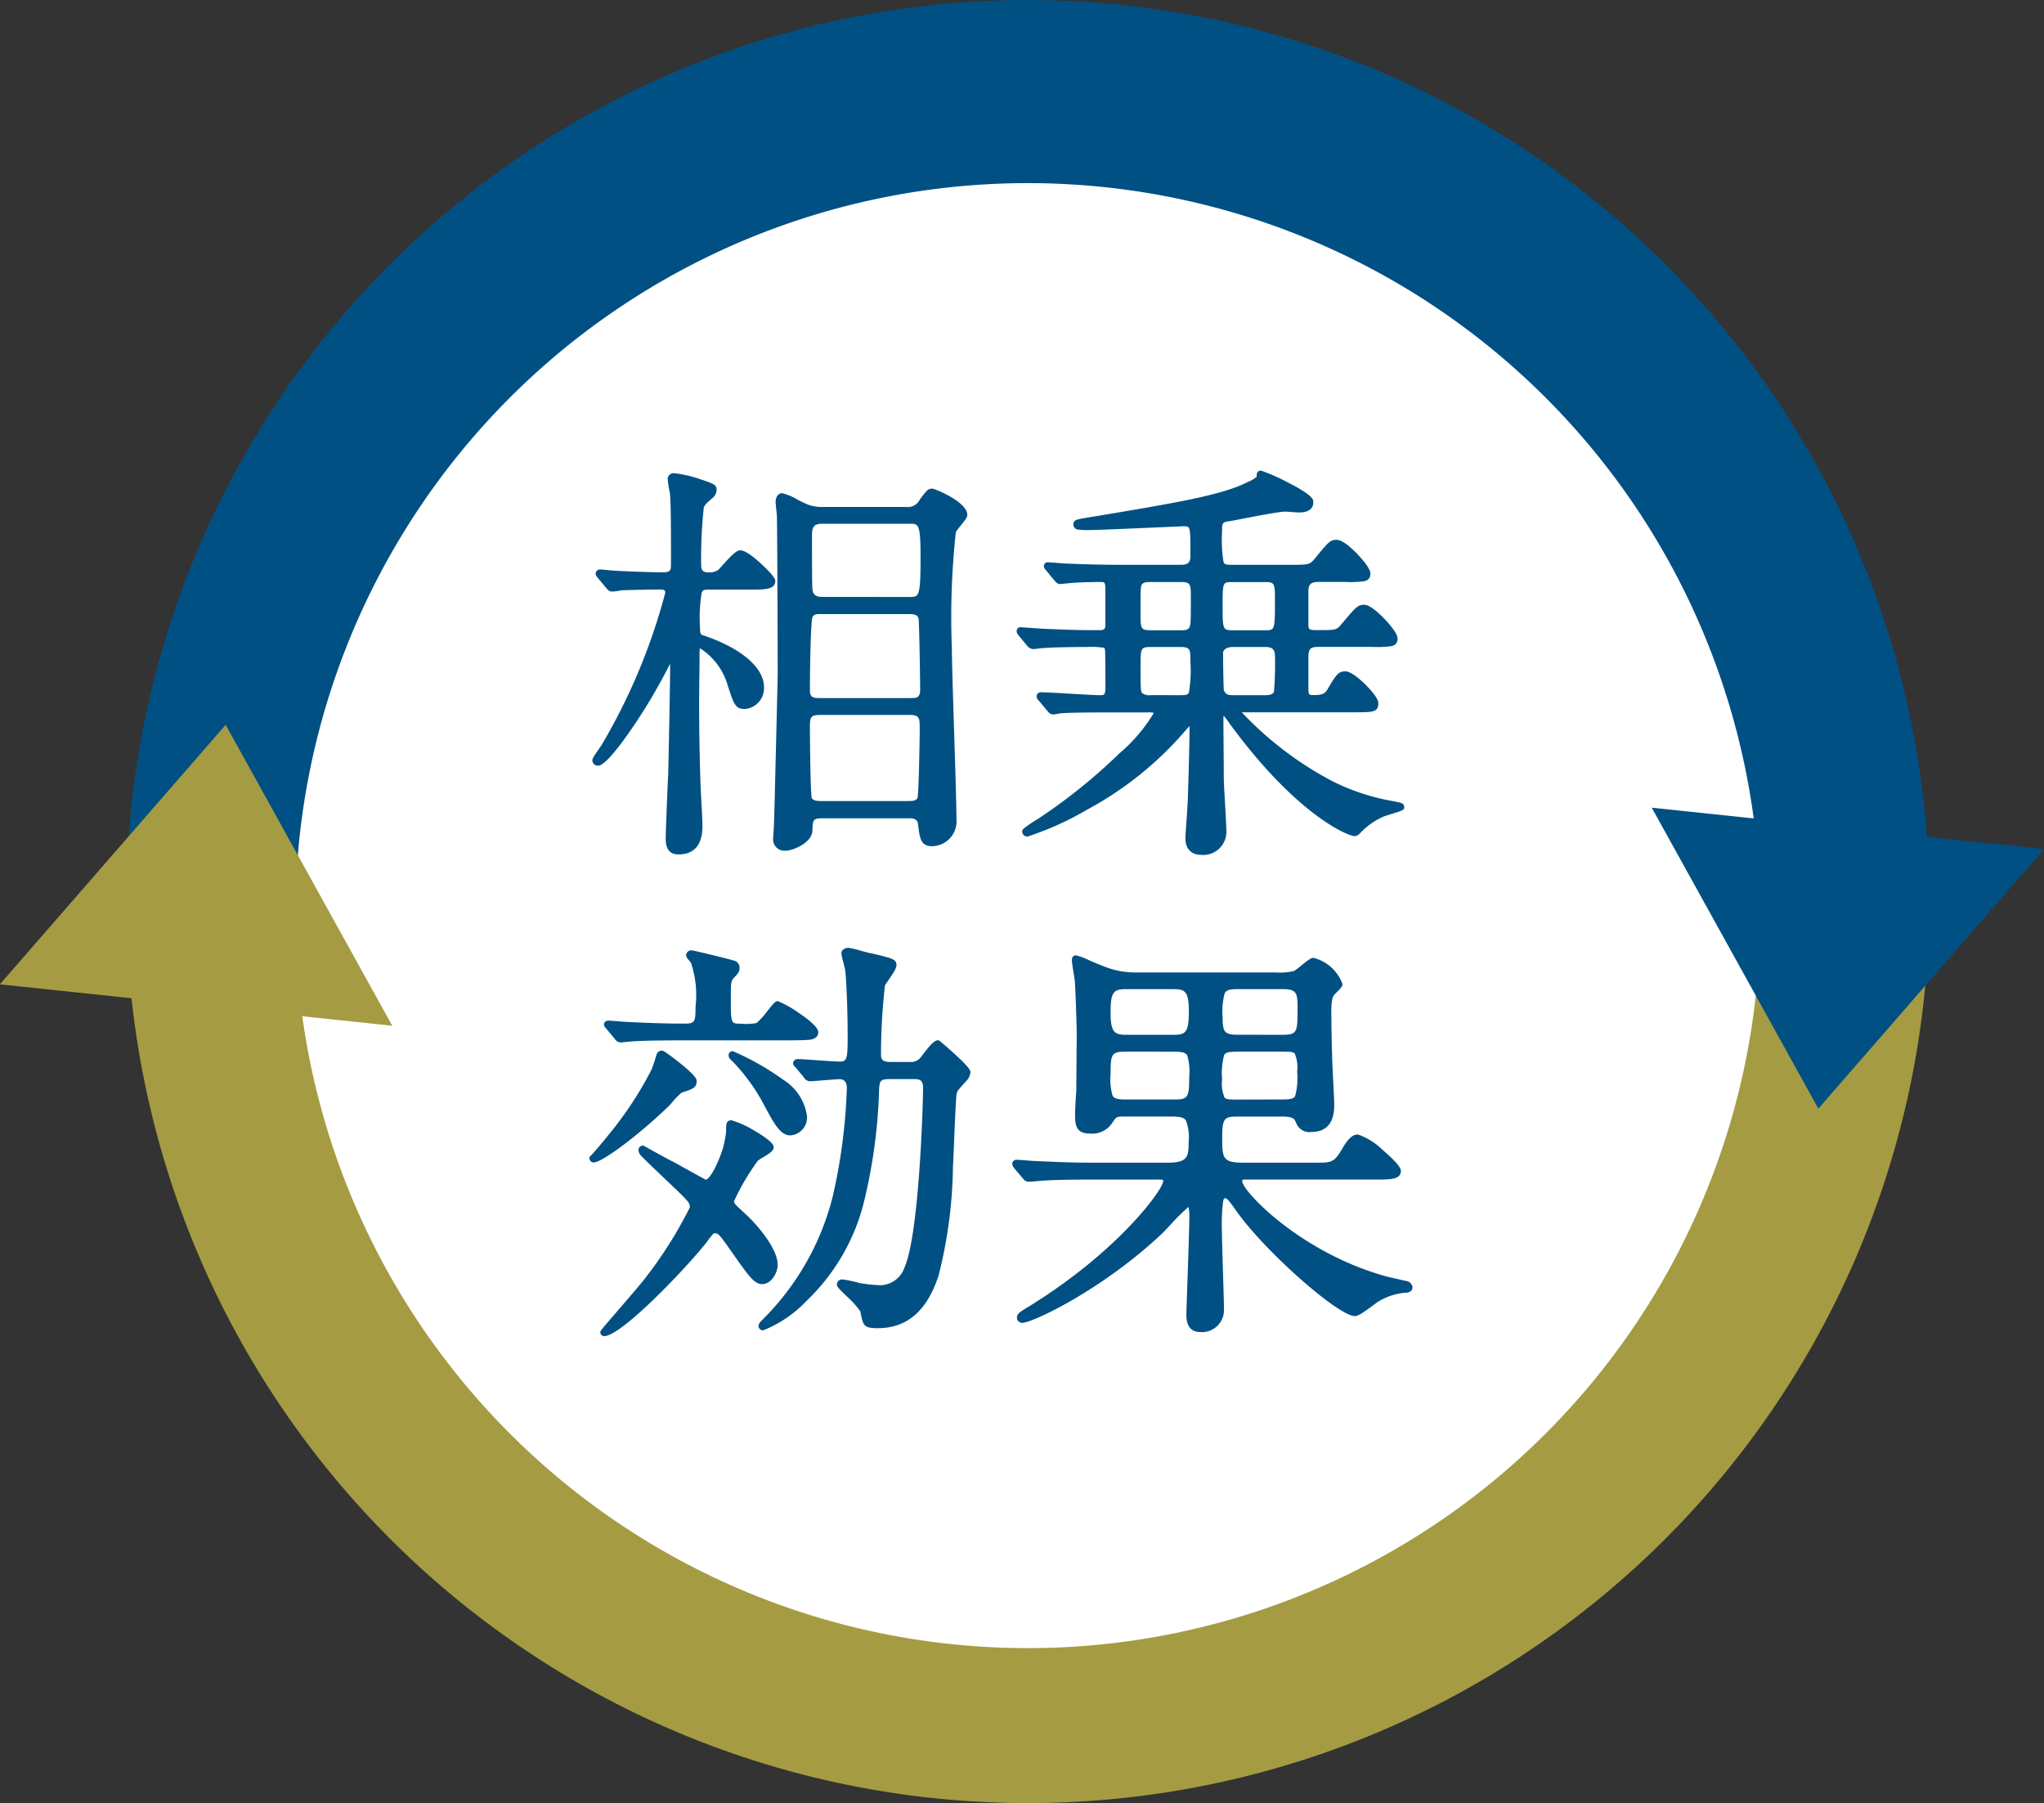 <svg xmlns="http://www.w3.org/2000/svg" xmlns:xlink="http://www.w3.org/1999/xlink" width="103.068" height="90.91" viewBox="0 0 103.068 90.91"><rect x="0" y="0" width="103.068" height="90.91" fill="#333333" stroke="none"/><defs><clipPath id="a"><path d="M0,0H90.91V45.455H0Z" fill="none"/></clipPath></defs><g transform="translate(-665.032 -518)"><g transform="translate(671.401 518)"><g transform="translate(0 45.455)" clip-path="url(#a)"><path d="M45.455,0A45.455,45.455,0,1,1,0,45.455,45.455,45.455,0,0,1,45.455,0Z" transform="translate(0 -45.455)" fill="#a59b42"/></g><g transform="translate(0)" clip-path="url(#a)"><path d="M45.455,0A45.455,45.455,0,1,1,0,45.455,45.455,45.455,0,0,1,45.455,0Z" fill="#005083"/></g></g><path d="M36.932,0A36.932,36.932,0,1,1,0,36.932,36.932,36.932,0,0,1,36.932,0Z" transform="translate(679.924 527.233)" fill="#fff"/><path d="M12.327-15.729a2.069,2.069,0,0,1-.966-.231,10.293,10.293,0,0,0-1.008-.462c-.147,0-.189.168-.189.294s.063.609.063.714c.021.462.042,7.6.042,7.9,0,.21-.168,7.161-.189,7.665,0,.105-.042.63-.042.693a.426.426,0,0,0,.483.462c.336,0,1.176-.378,1.2-.861.021-.567.021-.777.693-.777h4.326c.168,0,.546,0,.609.42.084.735.126.987.546.987A1.106,1.106,0,0,0,18.984-.147c0-1.365-.231-7.371-.231-8.589a53.492,53.492,0,0,1,.21-5.943c.063-.147.567-.672.567-.8,0-.525-1.512-1.176-1.617-1.176-.147,0-.168.042-.5.483a.818.818,0,0,1-.84.441Zm4.452,5.1c.126,0,.5,0,.588.336.042.147.084,3.234.084,3.612,0,.567-.315.588-.609.588h-4.62c-.231,0-.63,0-.63-.525a34.868,34.868,0,0,1,.147-3.78c.126-.231.315-.231.546-.231Zm0-4.557c.63,0,.693.252.693,1.848,0,1.953-.063,2.142-.693,2.142h-4.41c-.5,0-.63-.273-.651-.567-.021-.1-.021-2.331-.021-2.6,0-.378,0-.819.672-.819Zm0,9.639c.651,0,.651.315.651.861,0,.315-.042,3.4-.126,3.549a.568.568,0,0,1-.546.231H12.327c-.315,0-.5-.042-.63-.231-.084-.147-.1-3.276-.1-3.591,0-.5,0-.819.651-.819ZM8.715-11.865c.714,0,1.134,0,1.134-.294,0-.147-1.239-1.386-1.617-1.386-.21,0-.882.84-1.029.966a1.038,1.038,0,0,1-.588.147c-.5,0-.5-.378-.5-.546a22.976,22.976,0,0,1,.147-2.94c.084-.189.189-.273.5-.546a.407.407,0,0,0,.126-.273c0-.147-.063-.168-.609-.357a6.23,6.23,0,0,0-1.386-.336.149.149,0,0,0-.168.147,6.022,6.022,0,0,0,.105.651c.063.4.063,2.037.063,3.591,0,.378-.021.609-.588.609-.5,0-2.142-.063-2.373-.084-.126,0-.651-.063-.777-.063a.067.067,0,0,0-.063.063c0,.021,0,.021.084.126l.4.483c.084.105.126.147.189.147a2.786,2.786,0,0,0,.441-.063c.441-.021,1.554-.042,1.974-.042.126,0,.42,0,.42.315A30.108,30.108,0,0,1,1.407-3.864a8.779,8.779,0,0,0-.483.756.121.121,0,0,0,.126.126c.42,0,2.205-2.541,3.276-4.6.315-.609.357-.672.42-.672.105,0,.105.21.105.315,0,.84-.084,4.83-.105,5.586-.021.315-.126,3-.126,3.15,0,.252,0,.693.483.693C6.174,1.491,6.174.525,6.174.21c0-.378-.1-2.016-.1-2.352-.063-1.974-.063-3.339-.063-3.969,0-.378.021-2.016.021-2.352,0-.231,0-.441.168-.441.336,0,1.2.924,1.554,2,.315.966.357,1.071.714,1.071a.9.9,0,0,0,.819-.945C9.282-7.77,8-8.694,6.321-9.261c-.21-.063-.273-.168-.273-.525,0-2.037.042-2.079.672-2.079ZM28.791-5.67c.231,0,.441,0,.441.189,0,.42-2.646,3.339-5.943,5.481A4.3,4.3,0,0,0,22.6.483c0,.063.042.1.126.1a19.242,19.242,0,0,0,7.812-5.25c.021-.021.294-.357.357-.357.042,0,.147,0,.147.147,0,.294,0,1.029-.084,3.654,0,.294-.126,1.911-.126,2.016a.617.617,0,0,0,.63.714A1.022,1.022,0,0,0,32.592.378c0-.378-.126-2.184-.126-2.583,0-.441-.021-2.541-.021-3.024,0-.231.1-.273.147-.273.1,0,.147.042.441.462C36.456-.357,38.976.567,39.207.567c.084,0,.126-.063.273-.21A3.76,3.76,0,0,1,40.593-.4c.147-.063.966-.294.966-.336,0-.063-.042-.084-.168-.1a11.87,11.87,0,0,1-3.36-1.071c-2.121-1.05-4.683-3.339-4.683-3.633,0-.126.084-.126.273-.126h5.565c.966,0,1.071,0,1.071-.315,0-.294-1.134-1.449-1.512-1.449-.252,0-.336.084-.777.84-.189.315-.441.357-.861.357-.378,0-.378-.231-.378-.525V-8.3c0-.567.21-.672.693-.672h2.709c.987,0,1.092,0,1.092-.294,0-.273-1.134-1.533-1.533-1.533-.252,0-.336.1-1.029.924-.294.357-.4.357-1.323.357-.357,0-.609,0-.609-.42v-1.638c0-.336.042-.672.672-.672h1.365c.987,0,1.092,0,1.092-.294,0-.273-1.134-1.533-1.554-1.533-.252,0-.315.084-1.008.924-.294.336-.4.336-1.344.336h-2.94c-.63,0-.63-.1-.63-1.806,0-.462,0-.63.5-.693.4-.063,2.394-.483,2.835-.483.1,0,.588.042.693.042s.567,0,.567-.336v-.063c-.1-.4-2.394-1.407-2.478-1.407s-.084,0-.084.168c0,.126-.357.315-.525.378-1.281.672-3.8,1.092-7.833,1.764-.8.126-.882.147-.882.231,0,.147.063.147.756.147.42,0,4.494-.189,4.662-.189.483,0,.483.147.483,1.554,0,.294,0,.693-.63.693H27.573c-.987,0-1.869-.021-2.9-.063-.126,0-.777-.063-.924-.063-.042,0-.063,0-.063.042,0,.021,0,.042.084.126l.4.483c.084.105.126.147.189.147s.378-.042.441-.042c.378-.042,1.2-.063,1.575-.063.42,0,.42.168.42.672v1.638c0,.189-.042.42-.42.42-.987,0-1.134,0-2.667-.063-.21,0-1.239-.084-1.323-.084-.042,0-.063,0-.063.042s0,.042.084.147l.4.483c.084.084.126.126.189.126s.378-.042.441-.042c.4-.042,1.344-.063,2.268-.063s1.029,0,1.071.294c.021.084.021,1.491.021,1.743,0,.483,0,.693-.441.693-.42,0-2.478-.147-2.961-.147a.056.056,0,0,0-.063.063c0,.021,0,.042.084.126l.4.483c.084.084.126.147.189.147s.378-.063.441-.063c.21-.021.819-.042,2.667-.042Zm1.617-6.573c.693,0,.693.231.693.987,0,1.3,0,1.428-.147,1.6a.68.68,0,0,1-.546.147H28.959c-.693,0-.693-.231-.693-.987,0-1.3,0-1.449.126-1.6a.729.729,0,0,1,.567-.147Zm0,3.276c.672,0,.672.273.672.9,0,1.785,0,1.827-.693,1.827H28.938a.726.726,0,0,1-.546-.147c-.126-.126-.126-.273-.126-1.533,0-.819,0-1.05.672-1.05Zm2.667,2.73a.541.541,0,0,1-.609-.378c-.021-.063-.042-1.638-.042-1.89,0-.273.252-.462.651-.462h1.617c.189,0,.651,0,.651.588a18.322,18.322,0,0,1-.063,1.89c-.126.252-.441.252-.588.252Zm-.021-3.276c-.651,0-.651-.252-.651-1.3,0-1.281,0-1.428.63-1.428h1.659c.651,0,.651.252.651,1.092,0,1.47,0,1.638-.651,1.638Z" transform="translate(694.129 559.438)" fill="#005083"/><path d="M34.5-17.706a9.582,9.582,0,0,1,1.3.57c1.24.628,1.3.853,1.324.949l0,.019v.082c0,.146-.07.486-.717.486-.058,0-.2-.01-.357-.021-.135-.01-.289-.021-.336-.021-.3,0-1.405.214-2.137.355-.311.06-.557.108-.675.126-.377.047-.377.094-.377.545a6.789,6.789,0,0,0,.071,1.494c.043.129.088.162.409.162h2.94c.954,0,.989-.008,1.231-.285l.047-.057c.671-.814.758-.919,1.074-.919s.787.445,1.043.71c.11.115.661.7.661.973a.356.356,0,0,1-.29.4,4.967,4.967,0,0,1-.952.041H37.4c-.487,0-.522.2-.522.522v1.638c0,.252.063.27.459.27.931,0,.965-.008,1.207-.3l.04-.047c.683-.808.788-.932,1.105-.932.3,0,.771.445,1.025.711.11.115.658.7.658.972a.356.356,0,0,1-.29.4,4.967,4.967,0,0,1-.952.041H37.422c-.427,0-.543.065-.543.522v1.533c0,.328.014.375.228.375.415,0,.588-.043.732-.284.445-.763.562-.913.906-.913.3,0,.8.46,1,.657.155.152.659.67.659.942,0,.465-.259.465-1.221.465H33.518A17.4,17.4,0,0,0,38.1-2.045a10.945,10.945,0,0,0,3.086,1.006l.236.052c.1.016.29.051.29.252,0,.136-.078.16-.685.351-.159.05-.322.1-.372.123a3.618,3.618,0,0,0-1.058.716l-.008.008-.07.072c-.1.106-.177.182-.309.182-.334,0-2.916-1.045-6.3-5.668a3.373,3.373,0,0,0-.3-.394.294.294,0,0,0-.018.116c0,.246.006.919.011,1.57s.01,1.238.01,1.454c0,.2.033.765.064,1.313s.062,1.079.062,1.27a1.169,1.169,0,0,1-1.284,1.284c-.235,0-.78-.084-.78-.864,0-.043.014-.24.04-.615.036-.516.086-1.223.086-1.4.08-2.512.084-3.3.084-3.614-.04.04-.1.109-.207.229l-.033.038A17.346,17.346,0,0,1,25.717-.614,15.212,15.212,0,0,1,22.722.738a.255.255,0,0,1-.276-.255c0-.086.036-.133.365-.357.142-.1.322-.213.4-.256a28.211,28.211,0,0,0,4.142-3.328,8.121,8.121,0,0,0,1.726-2.026.037.037,0,0,0,0-.01.892.892,0,0,0-.29-.025h-1.68c-1.486,0-2.378.014-2.652.041h-.015c-.024,0-.127.018-.2.029A1.938,1.938,0,0,1,24-5.415a.34.34,0,0,1-.249-.143l-.046-.048-.01-.011L23.3-6.094c-.093-.094-.123-.15-.123-.227a.2.2,0,0,1,.213-.213c.254,0,.928.039,1.579.078.582.034,1.184.069,1.382.069.277,0,.291-.025.291-.543,0-1.155-.009-1.64-.018-1.712l0-.01c-.016-.114-.028-.117-.093-.133a4.812,4.812,0,0,0-.83-.032c-1.009,0-1.893.024-2.252.062h-.016c-.024,0-.132.012-.2.02-.122.014-.2.022-.237.022a.415.415,0,0,1-.3-.17l-.01-.011-.4-.483c-.091-.114-.118-.148-.118-.243a.186.186,0,0,1,.213-.192c.036,0,.173.01.431.028.324.023.768.056.892.056h.006c1.53.063,1.681.063,2.661.063.23,0,.27-.087.27-.27v-1.638c0-.522-.01-.522-.27-.522-.409,0-1.2.022-1.558.062H24.8c-.024,0-.132.012-.2.02-.122.014-.2.022-.237.022-.143,0-.226-.1-.306-.2l-.393-.476c-.093-.094-.123-.15-.123-.227a.186.186,0,0,1,.213-.192c.082,0,.287.016.5.034.171.014.365.029.419.029h.006c1.08.044,1.945.063,2.892.063H30.45c.48,0,.48-.24.48-.543,0-1.4-.006-1.4-.333-1.4-.062,0-.732.029-1.508.063-1.289.056-2.893.126-3.154.126a4.763,4.763,0,0,1-.664-.021.256.256,0,0,1-.242-.276c0-.179.171-.223.254-.245.126-.033.334-.068.755-.134,4.07-.678,6.527-1.088,7.787-1.749l.017-.008a1.315,1.315,0,0,0,.428-.256C34.269-17.563,34.278-17.706,34.5-17.706Zm2.328,1.585c-.027-.046-.192-.252-1.132-.731-.467-.238-.931-.444-1.13-.523-.017.26-.534.471-.613.5-1.3.681-3.778,1.093-7.87,1.775-.17.027-.342.054-.483.079h.333c.254,0,1.923-.073,3.141-.126.928-.04,1.456-.063,1.521-.063.633,0,.633.294.633,1.7,0,.295,0,.843-.78.843H27.573c-.951,0-1.819-.019-2.9-.063-.069,0-.241-.014-.44-.03l-.27-.021.325.394a.86.86,0,0,0,.081.092c.034,0,.13-.013.2-.02.113-.013.187-.021.227-.022.4-.044,1.243-.063,1.585-.063.57,0,.57.327.57.822v1.638a.511.511,0,0,1-.57.57c-.985,0-1.137,0-2.67-.063-.138,0-.566-.031-.91-.056L22.579-9.5l.338.409A.8.8,0,0,0,23-9.012c.032,0,.131-.012.2-.02.113-.013.187-.021.228-.022.45-.047,1.47-.063,2.277-.063.932,0,1.157,0,1.219.417.009.045.023.225.023,1.77,0,.471,0,.843-.591.843-.207,0-.787-.034-1.4-.07-.522-.031-1.058-.062-1.374-.073l.344.417.047.049c.016.017.034.036.047.047.038,0,.122-.018.18-.028a2.3,2.3,0,0,1,.236-.033c.294-.028,1.169-.042,2.676-.042h1.68c.235,0,.591,0,.591.339s-.959,1.4-1.78,2.2a28.482,28.482,0,0,1-4.231,3.4l-.015.008c-.052.026-.178.106-.3.191a19.185,19.185,0,0,0,7.366-5.081l.01-.012.025-.03c.271-.318.347-.371.438-.371a.276.276,0,0,1,.3.3c0,.282,0,1.031-.084,3.659,0,.184-.048.868-.087,1.418C31,.479,30.978.762,30.978.8c0,.39.148.564.48.564a.872.872,0,0,0,.984-.984c0-.182-.031-.726-.061-1.253-.032-.552-.065-1.124-.065-1.33s0-.815-.01-1.451c-.005-.651-.011-1.325-.011-1.573,0-.334.187-.423.3-.423.2,0,.274.111.564.526a21.473,21.473,0,0,0,4.216,4.5A5.578,5.578,0,0,0,39.205.417a.9.9,0,0,0,.1-.091l.07-.071a3.931,3.931,0,0,1,1.162-.791c.065-.028.221-.077.4-.134l.217-.069-.033-.007a11.313,11.313,0,0,1-3.155-1.031A18.016,18.016,0,0,1,34.8-3.895c-.435-.355-.834-.71-1.124-1-.478-.476-.478-.589-.478-.65,0-.276.244-.276.423-.276h5.565a4.794,4.794,0,0,0,.859-.034c.056-.015.062-.017.062-.131a2.4,2.4,0,0,0-.583-.741,1.94,1.94,0,0,0-.779-.558c-.154,0-.2,0-.647.766a.974.974,0,0,1-.991.431c-.528,0-.528-.39-.528-.675V-8.3c0-.684.323-.822.843-.822h2.709a3.312,3.312,0,0,0,.932-.053.22.22,0,0,0,.01-.091,2.833,2.833,0,0,0-.593-.784c-.424-.44-.7-.6-.79-.6-.168,0-.217.046-.876.825l-.038.045c-.338.41-.506.41-1.438.41-.356,0-.759,0-.759-.57v-1.638c0-.267,0-.822.822-.822h1.365a3.312,3.312,0,0,0,.932-.053.22.22,0,0,0,.01-.091,2.8,2.8,0,0,0-.6-.783c-.4-.412-.7-.6-.808-.6-.167,0-.206.038-.843.809l-.049.06c-.342.391-.512.391-1.46.391h-2.94c-.78,0-.78-.261-.78-1.956,0-.459,0-.762.635-.842.108-.017.364-.067.66-.124a21.242,21.242,0,0,1,2.194-.36c.058,0,.2.01.357.021.135.01.289.021.336.021.19,0,.417-.032.417-.186ZM4.893-17.58a6.174,6.174,0,0,1,1.431.343l.012,0c.566.2.7.243.7.5a.556.556,0,0,1-.17.379l-.008.007-.051.044c-.268.232-.349.3-.414.45a23.156,23.156,0,0,0-.134,2.879c0,.217.027.4.354.4a.841.841,0,0,0,.489-.11c.036-.031.125-.129.219-.234.479-.532.723-.769.909-.769.209,0,.563.228,1.052.677.267.246.715.684.715.859,0,.444-.511.444-1.284.444h-2c-.33,0-.378.019-.43.173A7.891,7.891,0,0,0,6.2-9.786c0,.332.052.347.166.381l0,0c1.918.647,3.063,1.627,3.063,2.62a1.055,1.055,0,0,1-.969,1.095c-.474,0-.547-.225-.857-1.174A3.306,3.306,0,0,0,6.2-8.754a1.087,1.087,0,0,0-.023.291c0,.164,0,.627-.01,1.118-.005.511-.011,1.04-.011,1.234,0,.647,0,1.993.063,3.964,0,.164.025.646.05,1.113C6.3-.52,6.324.011,6.324.21c0,.95-.411,1.431-1.221,1.431-.633,0-.633-.612-.633-.843,0-.136.1-2.824.126-3.157.021-.764.1-4.738.1-5.579q0-.016,0-.031c-.071.127-.165.309-.242.457A28.193,28.193,0,0,1,2.566-4.423C1.439-2.832,1.146-2.832,1.05-2.832a.27.27,0,0,1-.276-.276c0-.086.064-.189.316-.55.076-.109.163-.233.183-.273l.005-.01a30.267,30.267,0,0,0,3.171-7.61c0-.111-.04-.164-.27-.164-.395,0-1.495.02-1.95.041a3.03,3.03,0,0,1-.465.064c-.143,0-.226-.1-.306-.2l-.4-.481c-.1-.123-.118-.148-.118-.222a.216.216,0,0,1,.213-.213c.07,0,.232.016.4.032.149.014.318.031.374.031h.014c.223.02,1.854.083,2.359.083.438,0,.438-.116.438-.459,0-1.483,0-3.164-.06-3.562a5.919,5.919,0,0,1-.108-.68A.3.3,0,0,1,4.893-17.58Zm1.844.825a2.94,2.94,0,0,0-.5-.194l-.009,0a6.429,6.429,0,0,0-1.337-.328l-.018,0c0,.1.078.521.1.61l0,.013c.065.411.065,2.039.065,3.614,0,.43-.054.759-.738.759-.506,0-2.131-.063-2.38-.084-.074,0-.23-.016-.4-.032l-.179-.017L1.691-12a.855.855,0,0,0,.082.092,2.97,2.97,0,0,0,.386-.055l.019-.006H2.2c.457-.022,1.569-.042,1.981-.042.471,0,.57.253.57.465A29.966,29.966,0,0,1,1.538-3.791c-.03.058-.1.154-.2.3-.064.092-.158.226-.216.318A7.01,7.01,0,0,0,2.352-4.64,27.963,27.963,0,0,0,4.193-7.65c.33-.638.389-.753.553-.753C5-8.4,5-8.065,5-7.938c0,.844-.084,4.833-.105,5.59v.006c-.021.319-.126,3-.126,3.14,0,.368.05.543.333.543.816,0,.921-.6.921-1.131,0-.191-.028-.718-.055-1.228-.026-.492-.05-.957-.05-1.124-.063-1.972-.063-3.321-.063-3.969,0-.2.006-.725.011-1.237.005-.49.01-.952.01-1.115,0-.235,0-.591.318-.591.435,0,1.336,1.017,1.7,2.1.316.968.33.968.572.968a.754.754,0,0,0,.669-.8c0-.845-1.095-1.74-2.857-2.335-.317-.1-.377-.309-.377-.668a7.446,7.446,0,0,1,.108-1.851c.127-.378.412-.378.714-.378h2c.5,0,.942,0,.981-.125a4.807,4.807,0,0,0-.661-.7,2.223,2.223,0,0,0-.8-.557,4.125,4.125,0,0,0-.692.669c-.125.139-.2.22-.245.26a1.1,1.1,0,0,1-.686.183c-.434,0-.654-.234-.654-.7a22.2,22.2,0,0,1,.159-3,1.535,1.535,0,0,1,.493-.556l.046-.04a.26.26,0,0,0,.079-.164C6.738-16.746,6.738-16.751,6.737-16.755ZM17.913-16.8c.137,0,1.767.669,1.767,1.326,0,.114-.1.251-.353.559a2.852,2.852,0,0,0-.226.3,39.9,39.9,0,0,0-.2,5.884c0,.589.054,2.284.11,4.079.059,1.871.121,3.806.121,4.51a1.252,1.252,0,0,1-1.242,1.368c-.566,0-.615-.42-.695-1.117-.037-.241-.2-.29-.46-.29H12.411c-.52,0-.522.07-.542.613V.447c-.026.605-.971,1.005-1.347,1.005A.572.572,0,0,1,9.888.84c0-.031.006-.123.017-.284S9.93.2,9.93.147V.141c.023-.551.189-7.469.189-7.659,0-.312-.021-7.431-.042-7.889v-.007c0-.042-.015-.186-.029-.313-.018-.168-.034-.327-.034-.4,0-.266.136-.444.339-.444a2.937,2.937,0,0,1,.805.347c.118.059.221.11.262.127a1.918,1.918,0,0,0,.907.219h4.242a.68.68,0,0,0,.717-.377l0,0,.065-.086C17.642-16.724,17.7-16.8,17.913-16.8Zm1.466,1.313c-.029-.367-1.256-.961-1.477-1.013-.049,0-.068.022-.309.338l-.064.084a.963.963,0,0,1-.961.5H12.327a2.195,2.195,0,0,1-1.028-.244c-.046-.02-.147-.07-.275-.133-.188-.094-.573-.285-.674-.314a.212.212,0,0,0-.036.142c0,.058.018.231.033.37.018.174.03.285.03.341.021.488.042,7.588.042,7.9,0,.189-.166,7.1-.189,7.668,0,.062-.011.217-.025.427-.007.107-.017.24-.017.263,0,.216.1.312.333.312.285,0,1.031-.341,1.047-.718V.416c.022-.609.068-.9.842-.9h4.326a.665.665,0,0,1,.757.548V.067c.091.8.139.854.4.854a.959.959,0,0,0,.942-1.068c0-.7-.061-2.632-.12-4.5-.057-1.8-.111-3.494-.111-4.088a43.077,43.077,0,0,1,.222-6,2.113,2.113,0,0,1,.269-.369A3.125,3.125,0,0,0,19.379-15.49Zm-7.01.157h4.41c.8,0,.843.48.843,2,0,1.854-.031,2.292-.843,2.292h-4.41a.711.711,0,0,1-.8-.706h0c-.014-.154-.022-1.033-.022-2.615C11.547-14.726,11.547-15.333,12.369-15.333Zm4.41,3.99c.46,0,.543,0,.543-1.992,0-1.7-.1-1.7-.543-1.7h-4.41c-.5,0-.522.242-.522.669,0,1.465.007,2.475.019,2.578l0,.015c.018.257.111.428.5.428Zm12.18-1.05h1.449c.843,0,.843.38.843,1.137,0,1.344,0,1.484-.184,1.695a.8.8,0,0,1-.659.2H28.959c-.843,0-.843-.38-.843-1.137,0-1.362,0-1.5.162-1.694l.008-.008A.856.856,0,0,1,28.959-12.393Zm1.449,2.73c.181,0,.351,0,.432-.095.108-.123.111-.243.111-1.5,0-.758,0-.837-.543-.837H28.959c-.232,0-.359,0-.457.1s-.086.276-.086,1.494c0,.758,0,.837.543.837Zm2.625-2.73h1.659c.8,0,.8.415.8,1.242,0,1.445,0,1.788-.8,1.788H33.054c-.8,0-.8-.425-.8-1.452C32.253-12.09,32.253-12.393,33.033-12.393Zm1.659,2.73c.492,0,.5,0,.5-1.488,0-.876-.012-.942-.5-.942H33.033c-.48,0-.48,0-.48,1.278,0,1.1.023,1.152.5,1.152ZM12.285-10.776h4.494c.412,0,.659.151.734.45.052.181.088,3.5.088,3.648,0,.738-.513.738-.759.738h-4.62c-.213,0-.78,0-.78-.675,0-.193,0-1.1.026-2,.04-1.659.1-1.8.142-1.862A.654.654,0,0,1,12.285-10.776Zm4.936.522c-.041-.155-.178-.222-.442-.222H12.285c-.235,0-.334.006-.414.153v0c-.085.238-.128,2.5-.128,3.706,0,.349.19.375.48.375h4.62c.293,0,.459-.02.459-.438C17.3-7.123,17.258-10.05,17.221-10.254ZM28.938-9.117h1.47c.822,0,.822.442.822,1.053,0,1.79,0,1.977-.843,1.977H28.938a.855.855,0,0,1-.652-.191c-.17-.17-.17-.309-.17-1.639C28.116-8.741,28.116-9.117,28.938-9.117Zm1.449,2.73c.376,0,.421-.026.466-.146a6.467,6.467,0,0,0,.077-1.531c0-.638,0-.753-.522-.753h-1.47c-.51,0-.522.063-.522.9,0,1.153,0,1.347.082,1.427a.6.6,0,0,0,.44.1Zm2.688-2.73h1.617c.532,0,.8.248.8.738a7.534,7.534,0,0,1-.079,1.957.743.743,0,0,1-.722.335H33.075a.689.689,0,0,1-.751-.481c-.036-.107-.05-1.92-.05-1.937C32.274-8.871,32.6-9.117,33.075-9.117Zm2.067,2.568a17.122,17.122,0,0,0,.051-1.83c0-.4-.248-.438-.5-.438H33.075c-.3,0-.5.122-.5.312,0,.307.02,1.694.038,1.853.086.246.247.265.463.265h1.617C34.881-6.387,35.066-6.407,35.142-6.549Zm-22.9.855h4.536c.8,0,.8.469.8,1.011,0,.173-.011,1.032-.032,1.841a6.448,6.448,0,0,1-.114,1.782.713.713,0,0,1-.676.307H12.327a.794.794,0,0,1-.755-.3l-.005-.009a6.5,6.5,0,0,1-.1-1.8c-.016-.841-.021-1.7-.021-1.861C11.442-5.223,11.442-5.694,12.243-5.694Zm4.925,4.5c.066-.267.112-2.974.112-3.486,0-.546,0-.711-.5-.711H12.243c-.5,0-.5.155-.5.669,0,.649.028,3.234.091,3.523.083.112.208.149.494.149h4.431C16.922-1.053,17.089-1.064,17.168-1.2Z" transform="translate(694.129 559.438)" fill="#005083"/><path d="M10.248-13.167c.231,0,1.092,0,1.3-.021.21,0,.462-.042.462-.231,0-.357-1.764-1.428-1.89-1.428s-.8,1.029-1.029,1.092c-.105.042-.168.042-.84.042-.651,0-.651-.147-.651-1.428,0-.819,0-.924.21-1.155.21-.21.231-.273.231-.378a.215.215,0,0,0-.126-.21c-.084-.042-2.058-.525-2.142-.525-.063,0-.126.042-.126.084,0,.063.147.21.231.315a5.187,5.187,0,0,1,.252,2.31c0,.63,0,.987-.63.987-.651,0-1.3,0-2.982-.084-.126,0-.777-.063-.924-.063-.042,0-.084,0-.084.042s.021.042.105.147l.4.483c.063.084.105.126.189.126.063,0,.378-.042.441-.042.21-.021.8-.063,2.646-.063Zm-6.09.9c-.063.21-.147.483-.252.756a18.489,18.489,0,0,1-2.247,3.4c-.231.294-.714.861-.882,1.029a.067.067,0,0,0,.063.063,14,14,0,0,0,3.7-2.814c.1-.1.546-.651.693-.693.567-.189.651-.21.651-.441,0-.252-1.533-1.386-1.6-1.386A.115.115,0,0,0,4.158-12.264Zm3.633-.021c-.021.063.063.147.084.147a9.771,9.771,0,0,1,1.7,2.331c.441.819.756,1.428,1.176,1.428a.757.757,0,0,0,.693-.819,2.412,2.412,0,0,0-1.113-1.7,15.627,15.627,0,0,0-2.478-1.428C7.812-12.327,7.791-12.306,7.791-12.285ZM6.972-3.444c.252,0,.315.084,1.05,1.134C8.778-1.239,9.03-.882,9.345-.882c.357,0,.63-.483.63-.819,0-.819-1.155-2.079-1.533-2.415-.588-.546-.672-.609-.672-.8A10.792,10.792,0,0,1,9.009-7.056c.084-.105.756-.42.756-.567,0-.273-1.722-1.218-1.974-1.218-.126,0-.126.042-.126.441,0,.651-.693,2.562-1.176,2.562C6.426-5.838,5-6.657,4.7-6.8,4.368-6.972,3.7-7.35,3.318-7.56a.067.067,0,0,0-.063.063.257.257,0,0,0,.084.189c.126.147.819.8.966.945C5.838-4.914,5.838-4.914,5.838-4.6A20.3,20.3,0,0,1,3.591-.987C3.255-.525,1.323,1.659,1.323,1.7a.045.045,0,0,0,.042.042c.756,0,3.99-3.318,5.061-4.683C6.8-3.444,6.8-3.444,6.972-3.444Zm8.862-8.337c-.462,0-.651-.147-.651-.525a30.46,30.46,0,0,1,.21-3.549,4.9,4.9,0,0,0,.567-.945c0-.189-.105-.21-1.155-.462-.168-.021-1.008-.273-1.113-.273-.063,0-.21.021-.21.126,0,.042.168.693.189.819.042.315.126,1.659.126,3.423,0,.987,0,1.365-.567,1.365-.336,0-1.806-.126-2.1-.126-.042,0-.084.021-.084.063,0,.021,0,.021.1.126l.4.483c.063.084.1.147.189.147.147,0,1.281-.105,1.491-.105.189,0,.525.084.525.588A28.509,28.509,0,0,1,13.02-5.04,13.449,13.449,0,0,1,9.429,1.2c-.063.063-.126.126-.126.168a.074.074,0,0,0,.084.084A9.448,9.448,0,0,0,14.28-4.767a27.229,27.229,0,0,0,.8-5.8c.042-.4.042-.651.672-.651h1.218c.378,0,.63.084.63.609,0,.714-.189,7.371-.945,9.093a1.484,1.484,0,0,1-1.323.987,8.757,8.757,0,0,1-1.092-.1,6.321,6.321,0,0,0-.861-.189.118.118,0,0,0-.126.1c0,.126,1.155,1.071,1.2,1.365.126.651.126.693.714.693,3.171,0,3.444-4.158,3.654-8,.042-.588.126-3.36.189-3.7.042-.189.084-.231.42-.609.126-.147.273-.294.273-.441,0-.21-1.386-1.386-1.491-1.47-.189,0-.693.756-.819.882a.8.8,0,0,1-.609.21ZM28.014-16.3a4.4,4.4,0,0,1-1.554-.336c-.231-.084-1.26-.525-1.3-.525-.063,0-.063.063-.063.126,0,.084.126.819.147.966.042.378.105,2.415.105,2.751,0,.5-.021,2.226-.021,2.856-.021.168-.063,1.008-.063,1.092,0,.609.021.9.588.9a1.1,1.1,0,0,0,1.092-.588c.168-.252.273-.273.651-.273h2.415c.882,0,.987.231.987,1.428,0,.777-.063,1.2-1.218,1.2h-3.8c-.714,0-1.533-.021-2.877-.084-.126,0-.777-.063-.924-.063-.042,0-.084.021-.084.042a.69.69,0,0,0,.063.126l.483.567a.181.181,0,0,0,.168.063c.126,0,.714-.063.861-.063.756-.042,1.617-.042,2.2-.042h3.4c.273,0,.42,0,.42.231,0,.5-2.31,3.654-6.846,6.447-.483.294-.525.336-.525.441a.118.118,0,0,0,.126.1A20.672,20.672,0,0,0,29.4-3.4a12.314,12.314,0,0,1,1.428-1.386c.189,0,.189.336.189.735,0,.777-.147,4.578-.147,4.872,0,.147,0,.714.525.714A.96.96,0,0,0,32.466.546c0-.588-.1-3.381-.1-4.032,0-1.491.063-1.722.315-1.722.168,0,.252.084.714.735C34.839-2.436,38.472.735,39.228.735A5.464,5.464,0,0,0,40.3.042a3.274,3.274,0,0,1,1.428-.483c.084,0,.252,0,.252-.126,0-.084-.1-.147-.168-.168-.084-.021-.84-.189-1.008-.231C36.5-2.142,33.39-5.292,33.39-5.922c0-.231.189-.231.315-.231h6.573c.693,0,1.113,0,1.113-.294a5.345,5.345,0,0,0-2.016-1.68c-.21,0-.4.21-.651.63-.462.8-.651.8-1.491.8H33.6c-1.218,0-1.218-.4-1.218-1.449s.189-1.176.966-1.176h2.205c.609,0,.735.147.819.357a.593.593,0,0,0,.651.42c1.008,0,1.008-.882,1.008-1.239s-.1-2.079-.1-2.457c-.021-.378-.042-2.1-.042-2.163,0-.546.042-.84.189-1.008.042-.063.378-.357.378-.441a2.022,2.022,0,0,0-1.323-1.176c-.147,0-.756.588-.924.651A3.035,3.035,0,0,1,35.2-16.3Zm2.058.546c.693,0,.924.21.924,1.26,0,1.071-.147,1.344-.924,1.344H27.7c-.693,0-.945-.21-.945-1.239,0-1.05.126-1.365.924-1.365Zm5.481,3.15c.777,0,.9,0,.9,1.155,0,1.407,0,1.554-.924,1.554H33.306c-.8,0-.924,0-.924-1.155,0-1.386,0-1.554.9-1.554Zm-5.46,0c.924,0,.924.231.924,1.428,0,.945-.042,1.281-.819,1.281H27.636c-.882,0-.882-.273-.882-1.428,0-1.113.084-1.281.966-1.281Zm5.5-3.15c.861,0,.882.4.882,1.092,0,1.239,0,1.512-.945,1.512H33.285c-.777,0-.882-.273-.882-1.029,0-1.281,0-1.575.882-1.575Z" transform="translate(694.129 583.475)" fill="#005083"/><path d="M13.692-17.685a3.9,3.9,0,0,1,.6.141c.205.055.461.124.531.133l.016,0,.067.016c1.043.25,1.2.289,1.2.592,0,.143-.138.366-.447.812-.056.08-.109.156-.133.2a31.934,31.934,0,0,0-.2,3.485c0,.254.075.375.5.375h.945a.653.653,0,0,0,.5-.166c.029-.029.1-.122.169-.212.378-.493.576-.714.756-.714h.053l.041.033c.049.039.426.357.793.694.755.694.755.814.755.893a.794.794,0,0,1-.262.485l-.047.054-.037.041c-.307.345-.32.364-.351.5-.036.194-.085,1.376-.124,2.325-.025.6-.046,1.126-.062,1.349a23.226,23.226,0,0,1-.723,5.477c-.579,1.792-1.586,2.663-3.08,2.663-.682,0-.728-.125-.856-.788L14.3.672a4.293,4.293,0,0,0-.721-.806c-.4-.389-.478-.474-.478-.58a.266.266,0,0,1,.276-.255,6.229,6.229,0,0,1,.894.192l.095.013a7.645,7.645,0,0,0,.964.089,1.322,1.322,0,0,0,1.185-.9c.736-1.676.933-8.213.933-9.034,0-.414-.154-.459-.48-.459H15.75c-.47,0-.481.109-.518.47l0,.047a27.116,27.116,0,0,1-.8,5.819A10.327,10.327,0,0,1,11.575.111,6.129,6.129,0,0,1,9.387,1.6a.222.222,0,0,1-.234-.234c0-.1.079-.183.17-.274a13.339,13.339,0,0,0,3.552-6.168,28.221,28.221,0,0,0,.73-5.549c0-.291-.126-.438-.375-.438-.108,0-.5.031-.844.059s-.577.046-.647.046a.37.37,0,0,1-.3-.193l-.008-.011-.392-.475c-.116-.116-.144-.145-.144-.227a.219.219,0,0,1,.234-.213c.147,0,.562.029,1,.06.458.032.932.066,1.1.066.378,0,.417-.114.417-1.215,0-1.723-.083-3.087-.125-3.4-.009-.052-.056-.246-.1-.417a2.82,2.82,0,0,1-.093-.422C13.332-17.572,13.48-17.685,13.692-17.685Zm1.085.571c-.089-.013-.274-.062-.563-.139-.2-.053-.468-.126-.525-.131a.234.234,0,0,0-.049.006c.016.073.05.212.076.321.047.193.091.376.1.443.045.338.128,1.689.128,3.448,0,.977,0,1.515-.717,1.515-.179,0-.658-.034-1.121-.067-.292-.021-.591-.042-.79-.052l.361.439a.522.522,0,0,0,.06.073c.067,0,.348-.023.621-.045.368-.029.748-.06.868-.06a.656.656,0,0,1,.675.738A28.581,28.581,0,0,1,13.166-5,13.635,13.635,0,0,1,9.674,1.164,8.379,8.379,0,0,0,11.425-.161a10.037,10.037,0,0,0,2.71-4.644,26.952,26.952,0,0,0,.794-5.77l.005-.049c.039-.38.076-.739.816-.739h1.218c.386,0,.78.09.78.759,0,.07-.132,7.272-.958,9.153A1.634,1.634,0,0,1,15.33-.375a7.867,7.867,0,0,1-1-.092L14.2-.483l-.014,0c-.107-.036-.509-.132-.711-.168.081.086.2.2.308.307.466.453.774.766.808.974l0,.024a1.285,1.285,0,0,0,.14.49c.047.047.179.055.421.055,1.366,0,2.254-.78,2.795-2.455a23.038,23.038,0,0,0,.71-5.4c.016-.221.037-.741.062-1.342.052-1.26.091-2.169.13-2.373.05-.225.107-.289.421-.642l.035-.039.047-.054a.79.79,0,0,0,.187-.274,10.74,10.74,0,0,0-1.366-1.31,4.311,4.311,0,0,0-.492.573,2.967,2.967,0,0,1-.2.242.936.936,0,0,1-.715.254h-.945c-.344,0-.8-.07-.8-.675a29.71,29.71,0,0,1,.22-3.6l.01-.022c.027-.047.083-.128.154-.23a3.777,3.777,0,0,0,.394-.644.139.139,0,0,0,0-.021,4.75,4.75,0,0,0-.972-.276Zm-9-.445c.105,0,2.108.49,2.209.541l.01.006a.363.363,0,0,1,.2.339c0,.166-.056.265-.272.482-.162.179-.169.222-.169,1.051,0,1.278,0,1.278.5,1.278a2.744,2.744,0,0,0,.784-.031l.016-.005a3.571,3.571,0,0,0,.533-.59C9.9-14.883,10-15,10.122-15a5.609,5.609,0,0,1,1.077.606c.963.659.963.886.963.972,0,.142-.079.379-.6.381-.152.014-.592.021-1.309.021H5.292c-1.314,0-2.224.022-2.631.062H2.646c-.024,0-.132.012-.2.02-.122.014-.2.022-.237.022A.37.37,0,0,1,1.9-13.1l-.4-.48c-.029-.036-.048-.057-.063-.073a.231.231,0,0,1-.077-.169c0-.045.017-.192.234-.192.082,0,.287.016.5.034.171.014.365.029.419.029h.007c1.676.084,2.336.084,2.975.084.462,0,.48-.16.48-.837a5.153,5.153,0,0,0-.231-2.231L5.691-17c-.123-.141-.192-.226-.192-.324A.262.262,0,0,1,5.775-17.559Zm2.075.81c-.157-.054-1.533-.393-1.965-.487l.033.038c.028.033.056.065.08.094l.012.015.008.018A5.313,5.313,0,0,1,6.282-14.7c0,.61,0,1.137-.78,1.137-.642,0-1.3,0-2.986-.084-.069,0-.241-.014-.439-.03L1.788-13.7l.348.422c.049.066.057.066.069.066s.132-.012.2-.02c.114-.013.188-.021.228-.022.42-.041,1.337-.063,2.655-.063h4.956c.9,0,1.195-.011,1.287-.02h.015c.2,0,.312-.041.312-.081-.011-.058-.2-.288-.818-.714a8.087,8.087,0,0,0-.9-.548c-.073.071-.213.246-.32.38-.314.393-.518.637-.678.689-.128.05-.194.05-.89.05-.8,0-.8-.3-.8-1.578,0-.832,0-.982.249-1.256l0-.005c.187-.187.187-.219.187-.272C7.893-16.71,7.893-16.722,7.85-16.749Zm17.308-.558a3.224,3.224,0,0,1,.723.278c.26.108.529.219.63.256a4.236,4.236,0,0,0,1.5.327H35.2a3.231,3.231,0,0,0,.941-.068l.014-.006a3.053,3.053,0,0,0,.359-.269c.343-.278.495-.392.618-.392A2.1,2.1,0,0,1,38.6-15.855c0,.107-.093.211-.305.423-.037.037-.088.088-.1.1l-.01.013c-.109.125-.152.38-.152.909,0,.063.021,1.781.042,2.155v.008c0,.188.027.728.053,1.251s.052,1.026.052,1.206c0,.344,0,1.389-1.158,1.389a.708.708,0,0,1-.756-.448L36.24-8.9l-.008-.016c-.052-.129-.105-.263-.68-.263H33.348c-.673,0-.816.035-.816,1.026,0,1.05,0,1.3,1.068,1.3h3.633c.817,0,.943,0,1.361-.723.262-.436.483-.7.781-.7a3.334,3.334,0,0,1,1.247.781c.419.357.919.828.919,1.049,0,.444-.53.444-1.263.444H33.705c-.165,0-.165.017-.165.081,0,.485,2.934,3.618,7.3,4.811.094.023.4.092.641.147l.364.083.011,0a.366.366,0,0,1,.271.31c0,.126-.07.276-.4.276a3.149,3.149,0,0,0-1.35.461c-.04.025-.128.091-.23.167-.5.371-.76.548-.919.548-.847,0-4.524-3.251-5.96-5.271-.44-.62-.5-.672-.592-.672-.039,0-.07,0-.1.18a8.92,8.92,0,0,0-.06,1.392c0,.331.028,1.231.054,2.1.026.845.051,1.643.051,1.932A1.107,1.107,0,0,1,31.4,1.683c-.252,0-.675-.112-.675-.864,0-.115.021-.729.048-1.506.042-1.218.1-2.887.1-3.366a2.233,2.233,0,0,0-.041-.571,10.723,10.723,0,0,0-.922.916c-.183.195-.327.349-.4.418-3.04,2.869-6.566,4.512-7.052,4.512a.266.266,0,0,1-.276-.255c0-.2.114-.275.6-.569,4.516-2.781,6.774-5.909,6.774-6.319a.131.131,0,0,0-.009-.061A.863.863,0,0,0,29.274-6h-3.4c-.575,0-1.445,0-2.2.042h-.008c-.07,0-.27.017-.446.033s-.348.03-.415.03A.326.326,0,0,1,22.532-6l-.008-.009-.495-.581-.008-.016c-.006-.012-.014-.026-.022-.039a.311.311,0,0,1-.057-.154A.215.215,0,0,1,22.176-7c.082,0,.287.016.5.034.171.014.365.029.419.029h.007c1.254.059,2.112.084,2.87.084h3.8c1.027,0,1.068-.3,1.068-1.047a2.324,2.324,0,0,0-.138-1.08c-.095-.144-.284-.2-.7-.2H27.594c-.36,0-.4.015-.526.206l-.006.008-.033.043a1.219,1.219,0,0,1-1.178.6c-.738,0-.738-.488-.738-1.053,0-.078.04-.9.063-1.1,0-.335.006-.96.011-1.563,0-.538.01-1.047.01-1.284,0-.328-.063-2.362-.1-2.734-.006-.041-.023-.146-.043-.269-.072-.445-.1-.654-.1-.713C24.945-17.271,25.078-17.307,25.158-17.307ZM35.2-16.146H28.014a4.564,4.564,0,0,1-1.607-.346c-.106-.039-.366-.146-.641-.26-.177-.073-.383-.159-.514-.211.018.136.065.426.093.6.021.126.038.233.045.28.043.388.107,2.411.107,2.772,0,.239,0,.748-.01,1.287-.006.608-.011,1.237-.011,1.569v.019c-.021.166-.062,1-.062,1.073,0,.639.032.753.438.753a.93.93,0,0,0,.94-.485l.03-.04c.206-.307.376-.336.773-.336h2.415c1.044,0,1.137.409,1.137,1.578,0,.814-.1,1.347-1.368,1.347h-3.8c-.762,0-1.624-.025-2.881-.084-.069,0-.241-.014-.439-.03l-.312-.024.4.474.013.012a.261.261,0,0,0,.045,0c.054,0,.232-.015.389-.029.2-.017.383-.033.468-.034.759-.042,1.632-.042,2.209-.042h3.4c.267,0,.57,0,.57.381,0,.6-2.378,3.78-6.917,6.575-.121.073-.3.184-.4.254A12.089,12.089,0,0,0,24.9-.24a24.733,24.733,0,0,0,4.4-3.271c.069-.063.217-.22.388-.4.782-.833,1-1.024,1.142-1.024.339,0,.339.43.339.885,0,.484-.055,2.087-.1,3.376C31.042.067,31.02.71,31.02.819c0,.506.214.564.375.564a.81.81,0,0,0,.921-.837c0-.284-.024-1.08-.05-1.923-.027-.872-.055-1.773-.055-2.109,0-1.415.036-1.872.465-1.872.259,0,.387.165.836.8C35.045-2.4,38.6.585,39.228.585A4.307,4.307,0,0,0,39.967.1c.112-.084.2-.15.252-.182a3.4,3.4,0,0,1,1.507-.506h.039l-.349-.08c-.258-.058-.551-.124-.651-.149A15.911,15.911,0,0,1,35.391-3.53C34.144-4.49,33.24-5.5,33.24-5.922c0-.381.35-.381.465-.381h6.573c.5,0,.942,0,.962-.134a4.357,4.357,0,0,0-.856-.866,3.147,3.147,0,0,0-1.01-.673c-.13,0-.291.172-.522.557-.5.871-.763.871-1.62.871H33.6c-.66,0-1-.115-1.191-.4a2.276,2.276,0,0,1-.177-1.2c0-1.078.209-1.326,1.116-1.326h2.205c.644,0,.84.162.955.443l.024.045c.1.192.154.289.491.289.754,0,.858-.523.858-1.089,0-.172-.026-.69-.051-1.191-.026-.523-.053-1.063-.054-1.262-.021-.386-.042-2.1-.042-2.167a1.72,1.72,0,0,1,.221-1.1,1.487,1.487,0,0,1,.129-.137,2.55,2.55,0,0,0,.215-.232,1.558,1.558,0,0,0-.438-.575,1.457,1.457,0,0,0-.722-.429,3.261,3.261,0,0,0-.44.324,2.353,2.353,0,0,1-.434.314A3,3,0,0,1,35.2-16.146Zm-7.518.246h2.394c.823,0,1.074.329,1.074,1.41,0,1.1-.162,1.494-1.074,1.494H27.7c-.829,0-1.1-.338-1.1-1.389C26.6-15.453,26.753-15.9,27.678-15.9Zm2.394,2.6c.617,0,.774-.117.774-1.194,0-1.014-.212-1.11-.774-1.11H27.678c-.658,0-.774.182-.774,1.215,0,.991.23,1.089.8,1.089Zm3.213-2.6H35.6c1.032,0,1.032.576,1.032,1.242,0,1.243,0,1.662-1.095,1.662H33.285c-.883,0-1.032-.364-1.032-1.179C32.253-15.43,32.253-15.9,33.285-15.9Zm2.247,2.6c.795,0,.795-.129.795-1.362,0-.716-.033-.942-.732-.942h-2.31c-.445,0-.57.081-.636.221a3.621,3.621,0,0,0-.1,1.2c0,.7.072.879.732.879Zm-7.812.546h2.373c1.074,0,1.074.4,1.074,1.578,0,.94-.043,1.431-.969,1.431H27.636c-1.032,0-1.032-.43-1.032-1.578S26.714-12.75,27.72-12.75ZM30.2-10.041c.619,0,.669-.171.669-1.131a2.911,2.911,0,0,0-.1-1.09c-.066-.119-.2-.188-.677-.188H27.72c-.763,0-.816.074-.816,1.131A2.983,2.983,0,0,0,27-10.241c.066.127.191.2.639.2Zm3.087-2.709h2.268c.41,0,.682,0,.855.195s.2.521.2,1.11c0,1.41,0,1.7-1.074,1.7H33.306c-.434,0-.7,0-.872-.193s-.2-.509-.2-1.112C32.232-12.423,32.232-12.75,33.285-12.75Zm2.247,2.709c.453,0,.6-.038.677-.171a3.511,3.511,0,0,0,.1-1.233,1.77,1.77,0,0,0-.122-.911c-.084-.094-.29-.094-.631-.094H33.285c-.48,0-.594.057-.657.177a3.557,3.557,0,0,0-.1,1.227,1.742,1.742,0,0,0,.124.91c.087.1.3.1.65.1ZM4.284-12.5c.048,0,.074,0,.364.21.172.124.373.278.552.422.83.669.83.822.83.9,0,.332-.178.392-.705.567l-.055.018a3.778,3.778,0,0,0-.486.5c-.063.071-.112.128-.142.158C3.188-8.306,1.27-6.864.84-6.864a.216.216,0,0,1-.213-.213v-.062l.044-.044c.167-.167.647-.732.87-1.016l0,0a18.367,18.367,0,0,0,2.22-3.355c.1-.26.179-.513.249-.748A.264.264,0,0,1,4.284-12.5ZM5.73-10.95a7.736,7.736,0,0,0-1.442-1.225c-.066.218-.146.471-.242.721A18.432,18.432,0,0,1,1.775-8.011c-.137.174-.358.44-.554.666a20.01,20.01,0,0,0,3.21-2.59c.022-.022.071-.078.127-.142.32-.365.5-.547.625-.586l.046-.015C5.712-10.84,5.729-10.848,5.73-10.95Zm2.124-1.527a13.612,13.612,0,0,1,2.568,1.458A2.568,2.568,0,0,1,11.595-9.2a.9.9,0,0,1-.843.969c-.5,0-.821-.6-1.27-1.436l-.038-.071a9.585,9.585,0,0,0-1.656-2.277A.317.317,0,0,1,7.7-12.1a.261.261,0,0,1-.052-.212A.2.2,0,0,1,7.854-12.477Zm2.9,3.948A.606.606,0,0,0,11.3-9.2a2.311,2.311,0,0,0-1.052-1.58,15.16,15.16,0,0,0-2.009-1.2,9.994,9.994,0,0,1,1.475,2.1l.038.07C10.131-9.093,10.434-8.529,10.752-8.529ZM7.791-8.991a4.885,4.885,0,0,1,1.157.527c.967.566.967.759.967.841,0,.168-.2.3-.549.507a2.275,2.275,0,0,0-.242.157l-.009.01a11.706,11.706,0,0,0-1.2,2.041c0,.1.04.142.5.571l.121.112c.312.277,1.581,1.6,1.581,2.525,0,.386-.311.969-.78.969-.393,0-.658-.376-1.446-1.491-.707-1.01-.759-1.07-.927-1.07-.067,0-.067,0-.093.023a4.336,4.336,0,0,0-.333.421C5.588-1.629,2.251,1.893,1.365,1.893A.2.2,0,0,1,1.173,1.7c0-.074,0-.074.834-1.04C2.575,0,3.283-.818,3.47-1.075A21.16,21.16,0,0,0,5.688-4.6c0-.246,0-.25-1.486-1.655-.05-.05-.157-.152-.281-.271-.267-.255-.6-.572-.692-.681A.406.406,0,0,1,3.1-7.5a.216.216,0,0,1,.213-.213h.039l.228.127c.382.213.9.5,1.186.645.123.061.433.234.762.417.363.2.85.473.975.53.106-.029.34-.29.612-.942a4.824,4.824,0,0,0,.4-1.467C7.515-8.806,7.515-8.991,7.791-8.991ZM9.6-7.633a6.472,6.472,0,0,0-1.78-1.053c0,.062,0,.168,0,.286A5.043,5.043,0,0,1,7.4-6.817c-.313.749-.618,1.129-.908,1.129-.062,0-.076,0-1.1-.571-.326-.181-.633-.353-.75-.411C4.4-6.788,4-7.009,3.651-7.2c.144.142.333.323.478.461.125.12.233.223.283.273,1.577,1.49,1.577,1.49,1.577,1.87,0,.574-2.254,3.672-2.277,3.7C3.518-.631,2.806.194,2.234.857c-.177.2-.356.413-.5.58A13.018,13.018,0,0,0,3.673-.195,32.8,32.8,0,0,0,6.308-3.033c.389-.519.421-.561.664-.561.334,0,.43.136,1.173,1.2.681.965.963,1.364,1.2,1.364s.48-.383.48-.669c0-.742-1.1-1.965-1.483-2.3L8.22-4.118c-.5-.46-.6-.556-.6-.8A10.3,10.3,0,0,1,8.9-7.157a1.472,1.472,0,0,1,.314-.217A3.055,3.055,0,0,0,9.6-7.633Z" transform="translate(694.129 583.475)" fill="#005083"/><path d="M9.943,0l9.943,14.2H0Z" transform="matrix(-0.995, -0.105, 0.105, -0.995, 766.616, 574.94)" fill="#005083"/><path d="M9.943,0l9.943,14.2H0Z" transform="matrix(0.995, 0.105, -0.105, 0.995, 666.517, 553.501)" fill="#a59b42"/></g></svg>